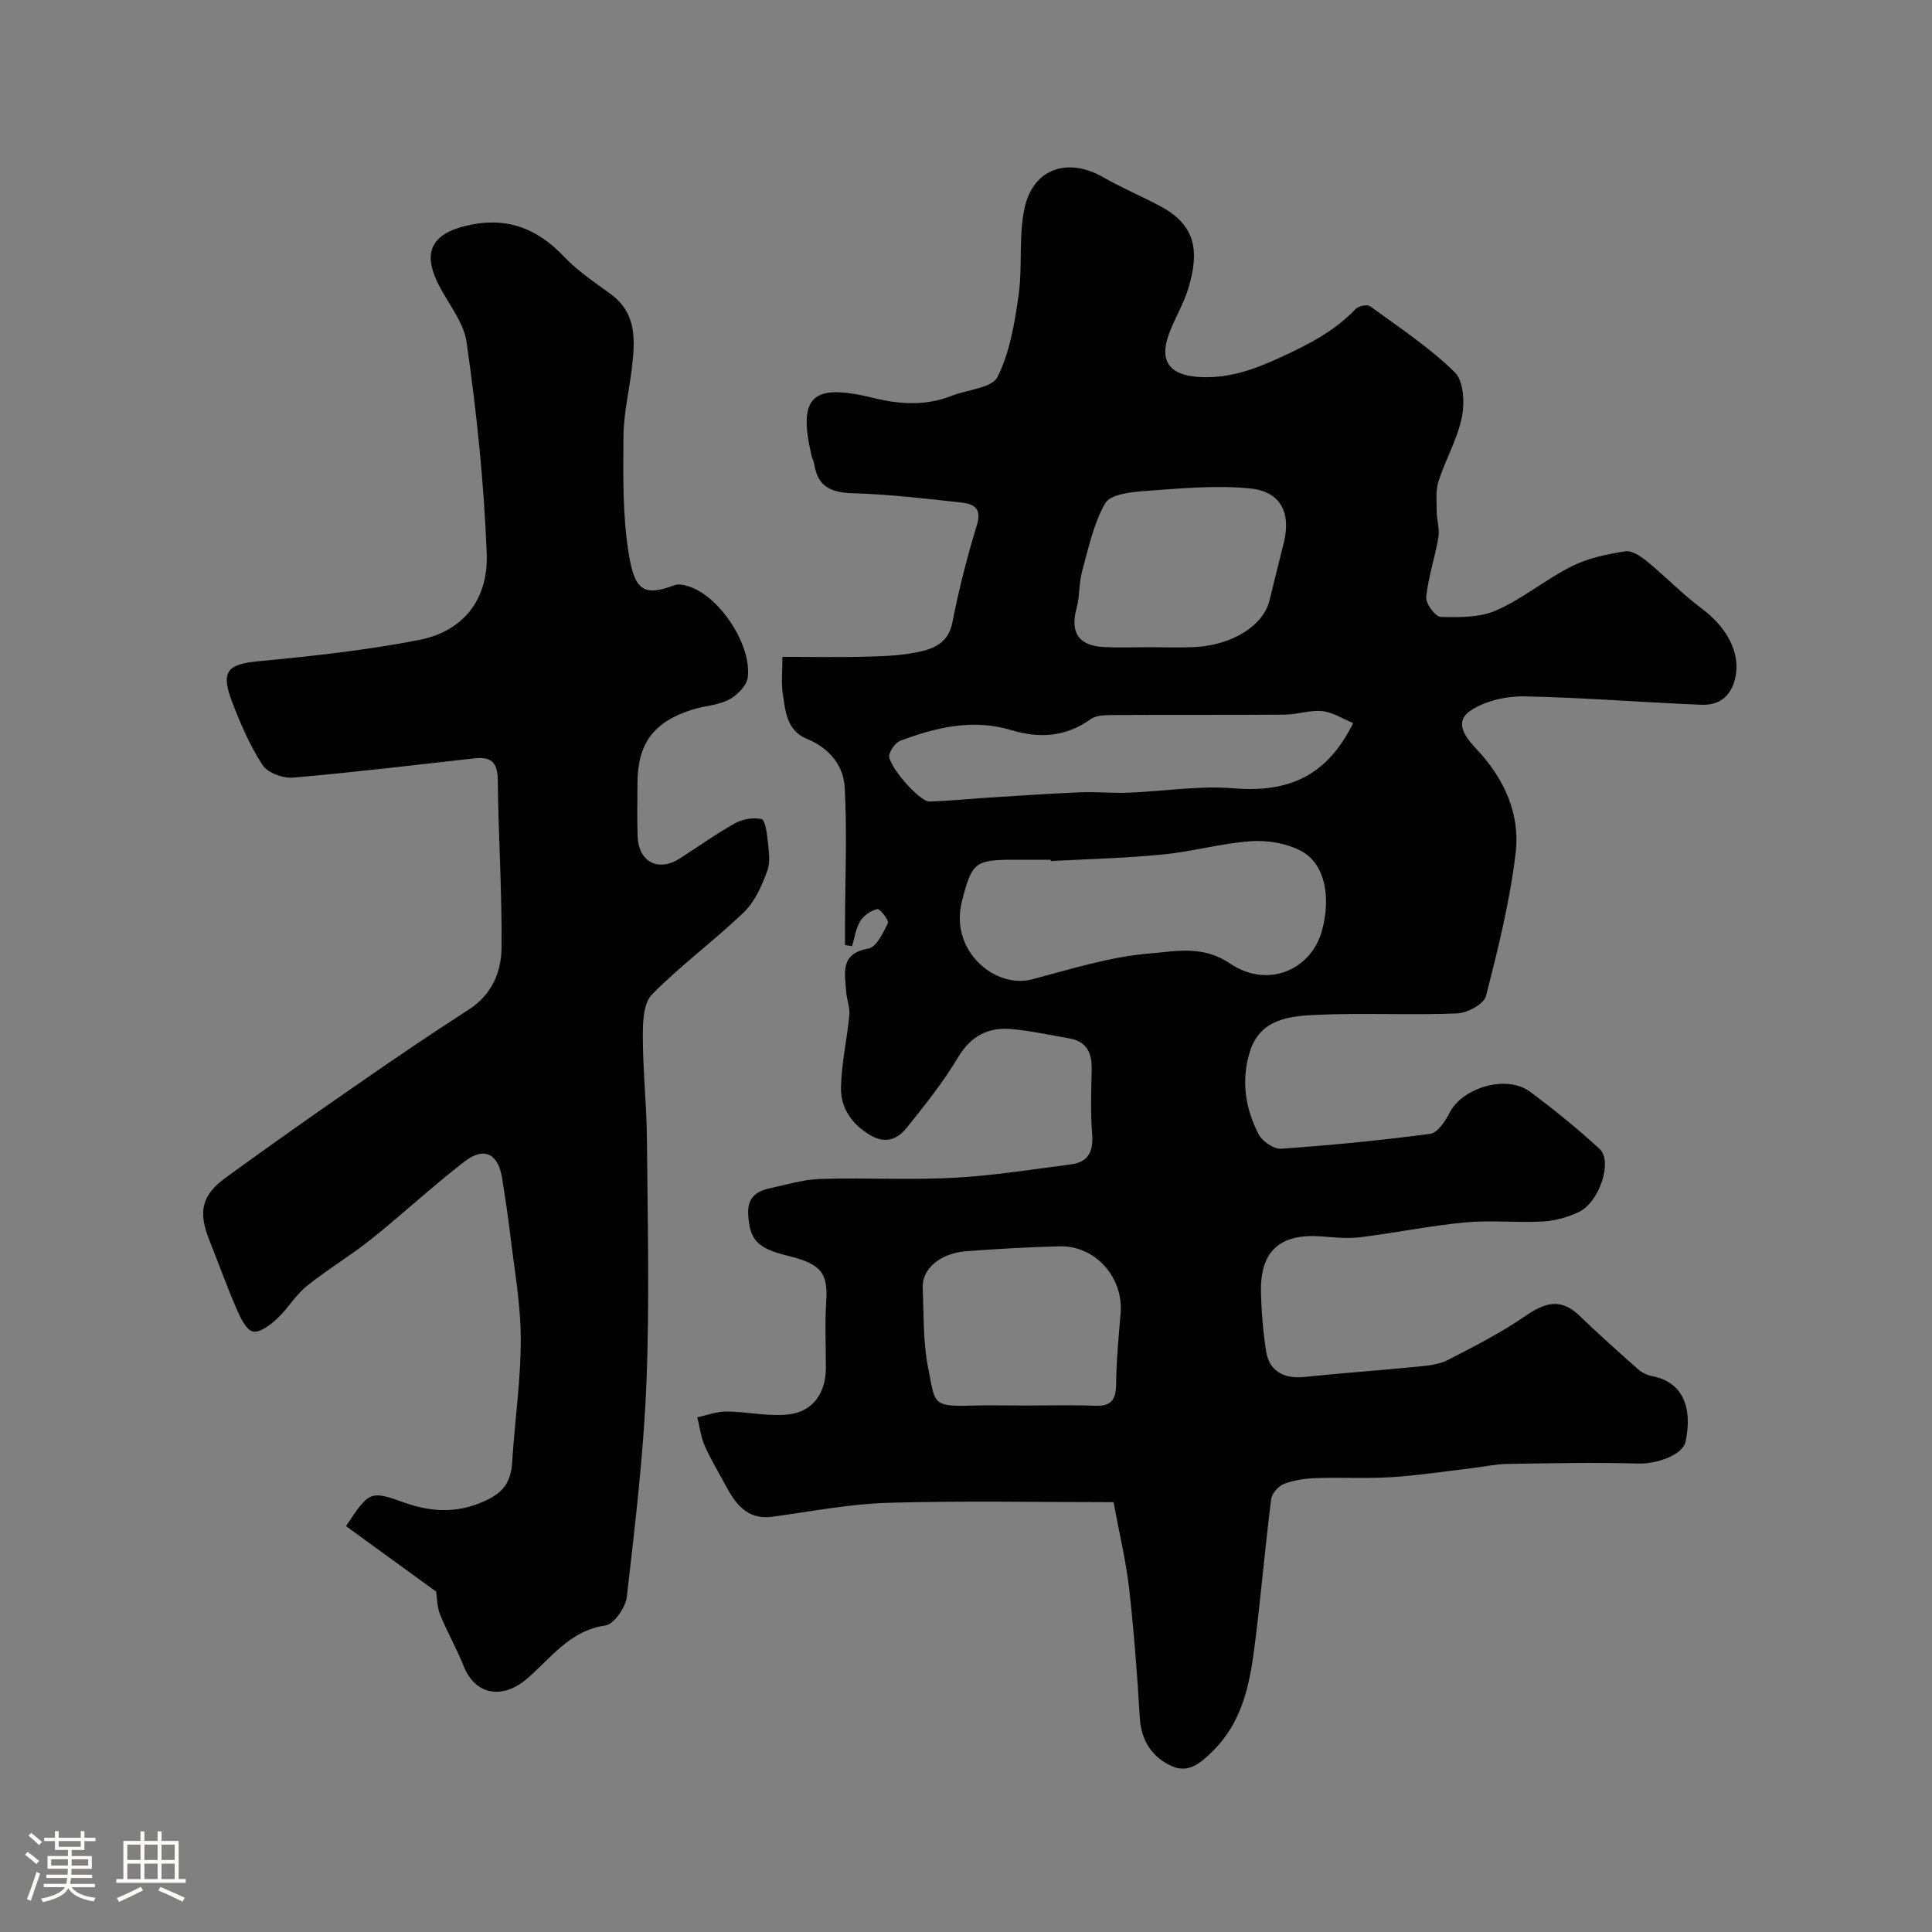 <svg enable-background="new 0 0 400 400" viewBox="0 0 400 400" xmlns="http://www.w3.org/2000/svg"><rect x="0" y="0" width="400" height="400" fill="#808080" stroke="none"/><path d="m5.17 384 .55-.58c.85.61 1.65 1.24 2.4 1.87l-.59.64c-.83-.73-1.62-1.38-2.36-1.93m1.22 9.53-.82-.34c.71-1.76 1.37-3.64 1.98-5.63.24.13.5.25.76.36-.6 1.67-1.24 3.54-1.92 5.61m-.5-13.5.57-.54c.56.44 1.31 1.06 2.26 1.87l-.64.64c-.68-.66-1.41-1.32-2.19-1.97m3.25.46h2.24v-1.36h.77v1.36h4.57v-1.36h.76v1.36h2.28v.69h-2.28v1.84h-2.64v1.26h4.18v2.64h-4.21c0 .45-.02.86-.05 1.21h4.32v.69h-4.38c-.04.34-.1.75-.19 1.22h5.15v.69h-4.82c.87 1.19 2.51 1.92 4.93 2.19-.17.31-.3.57-.37.76-2.77-.49-4.52-1.41-5.26-2.76-.56 1.26-2.3 2.23-5.24 2.9-.12-.24-.26-.48-.43-.72 2.73-.55 4.38-1.34 4.96-2.38h-4.38v-.69h4.65c.1-.38.17-.79.21-1.22h-4.32v-.69h4.4c.03-.34.05-.75.05-1.21h-4.2v-2.64h4.23v-1.26h-2.69v-1.84h-2.24zm1.46 4.46v1.29h3.45c.01-.4.02-.57.01-.53v-.32-.45h-3.46zm1.55-2.59h4.57v-1.19h-4.57zm6.11 2.59h-3.42v.77c-.01.19-.01.37-.02.53h3.44v-1.29z" fill="#fcfbfa"/><path d="m32.63 379.16h.82v1.98h3.54v7.89h1.46v.78h-14.37v-.78h1.46v-7.89h3.54v-1.98h.82v1.98h2.73zm-3.49 11.48.5.73c-1.61.82-3.28 1.63-5 2.41-.13-.27-.28-.55-.44-.82 1.75-.72 3.4-1.49 4.94-2.32m-2.78-5.55h2.73v-3.18h-2.73zm0 3.95h2.73v-3.2h-2.73zm3.54-3.95h2.73v-3.18h-2.73zm0 3.95h2.73v-3.2h-2.73zm7.89 4.68c-1.84-.92-3.51-1.7-5.02-2.32l.45-.73c1.89.8 3.57 1.55 5.04 2.23zm-1.62-11.81h-2.73v3.18h2.73zm-2.73 7.13h2.73v-3.2h-2.73z" fill="#fcfbfa"/><g fill="#010102"><path d="m230.55 311.01c-15.68 0-31.19-.32-46.69.13-7.99.24-15.94 1.79-23.89 2.88-5.33.73-7.7-2.69-9.81-6.61-1.45-2.7-3.06-5.34-4.28-8.14-.79-1.82-1.02-3.88-1.51-5.84 2.02-.42 4.04-1.21 6.06-1.19 4.28.03 8.63 1.07 12.83.6 5.09-.57 7.72-4.47 7.73-9.67.01-4.5-.23-9.01.06-13.5.38-5.84-.69-7.92-7.88-9.66-6.42-1.55-7.94-3.32-8.26-8.48-.21-3.46 1.52-4.85 4.37-5.48 3.5-.77 7.02-1.85 10.56-1.96 9.18-.29 18.4.25 27.57-.24 8.14-.43 16.23-1.73 24.33-2.78 3.55-.46 4.66-2.64 4.38-6.22-.36-4.47-.19-8.99-.1-13.49.07-3.39-1.04-5.76-4.66-6.38-4.01-.68-8.01-1.59-12.05-1.93-4.75-.4-8.31 1.44-10.95 5.86-3.08 5.16-6.88 9.91-10.66 14.61-1.82 2.27-4.3 3.38-7.39 1.58-3.89-2.26-6.28-5.63-6.19-9.94.1-5.02 1.25-10 1.73-15.02.15-1.56-.55-3.19-.66-4.8-.24-3.83-1.38-7.89 4.61-8.96 1.65-.3 3.05-3.27 4.03-5.27.26-.54-1.63-3-2.18-2.89-1.32.28-2.82 1.32-3.54 2.49-.93 1.51-1.16 3.44-1.7 5.19-.49-.08-.97-.16-1.46-.24 0-1.57 0-3.14 0-4.71.03-9.34.46-18.7-.07-28.01-.26-4.51-3.26-8.11-7.81-9.96-4.21-1.72-4.46-5.75-5.01-9.4-.34-2.26-.06-4.62-.06-7.59 6.19 0 12.13.12 18.07-.05 3.6-.1 7.27-.28 10.75-1.11 2.93-.7 5.59-2.05 6.34-5.88 1.35-6.84 3.07-13.63 5.11-20.29 1.04-3.41-.7-4.33-3.12-4.6-7.5-.83-15.02-1.72-22.56-1.94-4.44-.13-7.27-1.29-7.99-5.93-.1-.64-.44-1.23-.58-1.86-2.87-12.3.1-15.06 12.8-11.94 5.43 1.34 10.83 1.68 16.18-.43 3.28-1.3 8.38-1.61 9.53-3.93 2.54-5.1 3.54-11.13 4.36-16.9.85-6.01-.05-12.34 1.27-18.2 1.84-8.13 9.01-10.39 16.25-6.23 3.83 2.2 7.93 3.91 11.82 5.99 7.01 3.75 8.33 8.86 5.74 17.21-1.01 3.25-2.88 6.22-4.02 9.44-1.93 5.45.22 8.26 6.03 8.69 6.13.45 11.56-1.47 17-3.98 5.71-2.63 11.25-5.4 15.66-10.05.6-.63 2.42-1.03 3-.61 6 4.37 12.27 8.52 17.55 13.67 1.85 1.8 2.08 6.36 1.47 9.33-.93 4.56-3.4 8.77-4.84 13.26-.62 1.94-.37 4.18-.36 6.28.01 1.78.63 3.63.34 5.34-.7 4.15-2.1 8.2-2.52 12.37-.13 1.32 1.92 4.07 3.02 4.09 3.86.09 8.13.14 11.54-1.38 5.47-2.42 10.21-6.43 15.59-9.12 3.37-1.69 7.3-2.49 11.07-3.09 1.37-.22 3.23 1.05 4.5 2.09 3.85 3.15 7.33 6.78 11.31 9.75 5.7 4.26 8.27 9.83 6.82 14.92-1.06 3.74-3.64 5.14-6.91 5.01-12.2-.48-24.39-1.5-36.6-1.73-3.74-.07-8.07.9-11.12 2.92-3.72 2.46-.88 5.78 1.28 8.08 5.68 6.07 8.98 13.35 8.02 21.42-1.19 9.99-3.64 19.85-6.15 29.62-.43 1.66-3.85 3.51-5.96 3.6-9.65.38-19.34-.14-28.99.29-5.61.25-11.79.75-13.93 7.64-1.84 5.9-.97 11.73 1.82 17.1.76 1.46 3.14 3.09 4.67 2.98 10.3-.72 20.59-1.72 30.83-3.08 1.53-.2 3.14-2.6 4.01-4.33 2.65-5.24 11.79-7.99 16.63-4.42 5.01 3.69 9.84 7.66 14.43 11.85 2.8 2.56-.02 11.09-4.31 13.1-2.3 1.08-4.94 1.82-7.46 1.95-5.35.29-10.76-.31-16.07.19-7.31.69-14.54 2.19-21.83 3.08-2.65.32-5.4-.01-8.09-.2-8.38-.58-12.48 3.07-12.33 11.41.08 4.1.43 8.21 1.04 12.26.64 4.21 3.64 5.9 7.98 5.44 7.82-.82 15.67-1.36 23.5-2.14 2.09-.21 4.35-.44 6.17-1.37 5.44-2.79 10.94-5.59 15.96-9.05 4.02-2.77 7.35-3.91 11.25-.15 3.98 3.83 8.1 7.51 12.24 11.17.79.7 1.92 1.2 2.97 1.4 5.88 1.16 8.36 6.01 6.81 13.51-.57 2.75-5.87 4.68-9.89 4.56-9.02-.26-18.05-.06-27.08.08-2.44.04-4.87.59-7.3.88-5.53.65-11.04 1.51-16.58 1.86-5.17.33-10.39.01-15.57.19-2.26.08-4.62.4-6.71 1.19-1.16.44-2.53 1.99-2.68 3.19-1.2 9.44-2.02 18.92-3.17 28.37-1.05 8.58-2.22 17.1-8.85 23.71-2.53 2.52-5.11 4.76-8.6 3.16-4.06-1.86-6.3-5.27-6.58-10.06-.53-9.05-1.23-18.09-2.25-27.1-.68-5.63-2.03-11.21-3.18-17.47zm-12.99-132.74c-.01-.09-.01-.18-.02-.27-2.5 0-4.99 0-7.49 0-8.28 0-8.83.59-10.89 8.59-2.63 10.28 6.9 18.19 14.5 16.18 8.13-2.15 16.32-4.74 24.62-5.39 5.18-.41 10.71-1.73 16.36 2.09 7.84 5.31 16.86 1.34 19.08-6.86 1.9-7.05.53-13.85-4.33-16.42-2.99-1.59-6.91-2.26-10.33-2.03-6.13.42-12.15 2.15-18.28 2.75-7.7.76-15.47.94-23.22 1.36zm62.6-28.57c-2.16-.88-4.22-2.24-6.39-2.47-2.52-.26-5.15.71-7.74.73-11.84.09-23.69.01-35.54.08-1.58.01-3.51.01-4.68.85-5.14 3.71-10.63 4.03-16.41 2.28-7.95-2.4-15.5-.6-22.92 2.16-1.03.38-2.05 1.79-2.36 2.92-.53 1.97 6.23 9.78 8.35 9.71 4.12-.15 8.22-.57 12.34-.83 6.25-.39 12.5-.83 18.75-1.09 3.35-.14 6.73.21 10.09.08 7.25-.28 14.55-1.51 21.72-.91 11.51.96 19.41-2.61 24.79-13.51zm-42.06-15.7c3 0 6 .11 8.99-.02 7.89-.33 14.41-4.36 15.73-9.6.99-3.94 1.92-7.89 2.93-11.82 1.62-6.3-.51-10.81-6.98-11.44-7.22-.7-14.61.03-21.9.55-2.82.2-6.99.7-8.04 2.51-2.42 4.21-3.46 9.26-4.78 14.05-.68 2.49-.49 5.22-1.16 7.71-1.36 5.02.42 7.78 5.71 8.03 3.16.15 6.33.03 9.5.03zm-25.84 157c4.83 0 9.67-.14 14.5.05 3.33.13 4.28-1.26 4.32-4.44.05-4.93.53-9.86.93-14.79.6-7.36-5.24-13.95-12.59-13.78-6.44.15-12.87.53-19.29 1-5.39.39-9.24 3.61-9.09 7.5.23 5.6.05 11.31 1.14 16.76 1.42 7.05.7 7.96 8.59 7.72 3.82-.11 7.66-.02 11.49-.02z"/><path d="m90.29 329.52c-6.44-4.68-12.55-9.12-18.65-13.55 4.76-7.19 4.97-7.43 11.99-4.9 6.17 2.22 11.95 2.25 17.85-.86 3.2-1.69 4.34-4.07 4.56-7.49.53-8.53 1.81-17.04 1.78-25.56-.02-7.33-1.38-14.65-2.24-21.97-.44-3.73-1.02-7.43-1.6-11.14-.81-5.2-3.7-6.73-7.83-3.55-6.63 5.11-12.77 10.84-19.31 16.07-4.29 3.43-9.07 6.26-13.35 9.71-2.33 1.88-3.89 4.67-6.11 6.72-1.4 1.3-3.57 2.98-5 2.67-1.39-.3-2.58-2.79-3.34-4.54-2.05-4.73-3.8-9.59-5.71-14.39-2.33-5.87-1.59-9.3 3.4-12.92 8.83-6.42 17.75-12.72 26.73-18.93 7.78-5.39 15.59-10.73 23.55-15.84 4.81-3.08 6.79-7.77 6.83-12.84.11-11.59-.66-23.18-.78-34.77-.04-3.61-1.42-4.81-4.76-4.44-12.54 1.39-25.07 2.92-37.64 4-2.08.18-5.27-1.01-6.32-2.63-2.62-4.04-4.59-8.59-6.31-13.12-2.4-6.33-.92-7.74 5.6-8.36 11.07-1.05 22.17-2.26 33.07-4.38 9.14-1.78 14.46-8.27 14.07-18.05-.58-14.58-2.09-29.18-4.17-43.63-.68-4.72-4.67-8.89-6.55-13.55-2.32-5.76.1-8.89 5.97-10.41 8.41-2.18 14.94.14 20.77 6.28 2.79 2.94 6.26 5.26 9.57 7.67 5.59 4.06 5.12 9.75 4.44 15.52-.56 4.69-1.69 9.37-1.72 14.06-.05 8.15-.21 16.42 1.12 24.41 1.21 7.24 2.94 8.81 9.47 6.34.94-.35 2.3.02 3.33.4 6.22 2.28 12.66 12.1 11.81 18.73-.22 1.7-2.21 3.69-3.89 4.57-2.23 1.17-4.99 1.27-7.46 2.03-8.1 2.51-11.47 7.05-11.48 15.27 0 3.67-.1 7.33.03 10.99.19 5.32 4.27 7.44 8.72 4.6 3.82-2.43 7.51-5.09 11.45-7.29 1.56-.87 3.76-1.24 5.47-.88.72.15 1.13 2.77 1.28 4.31.21 2.14.63 4.54-.08 6.44-1.12 3.04-2.54 6.33-4.8 8.51-6.15 5.92-13.11 11.01-19.08 17.08-1.79 1.82-1.89 5.8-1.88 8.78.02 7.1.79 14.19.85 21.29.14 16.82.57 33.67-.11 50.47-.59 14.75-2.37 29.46-4.05 44.14-.25 2.21-2.66 5.69-4.45 5.95-7.47 1.06-11.35 6.91-16.36 11.13-5.03 4.24-10.6 3.25-12.98-2.73-1.44-3.63-3.42-7.06-4.88-10.68-.64-1.61-.62-3.51-.82-4.74z"/></g></svg>